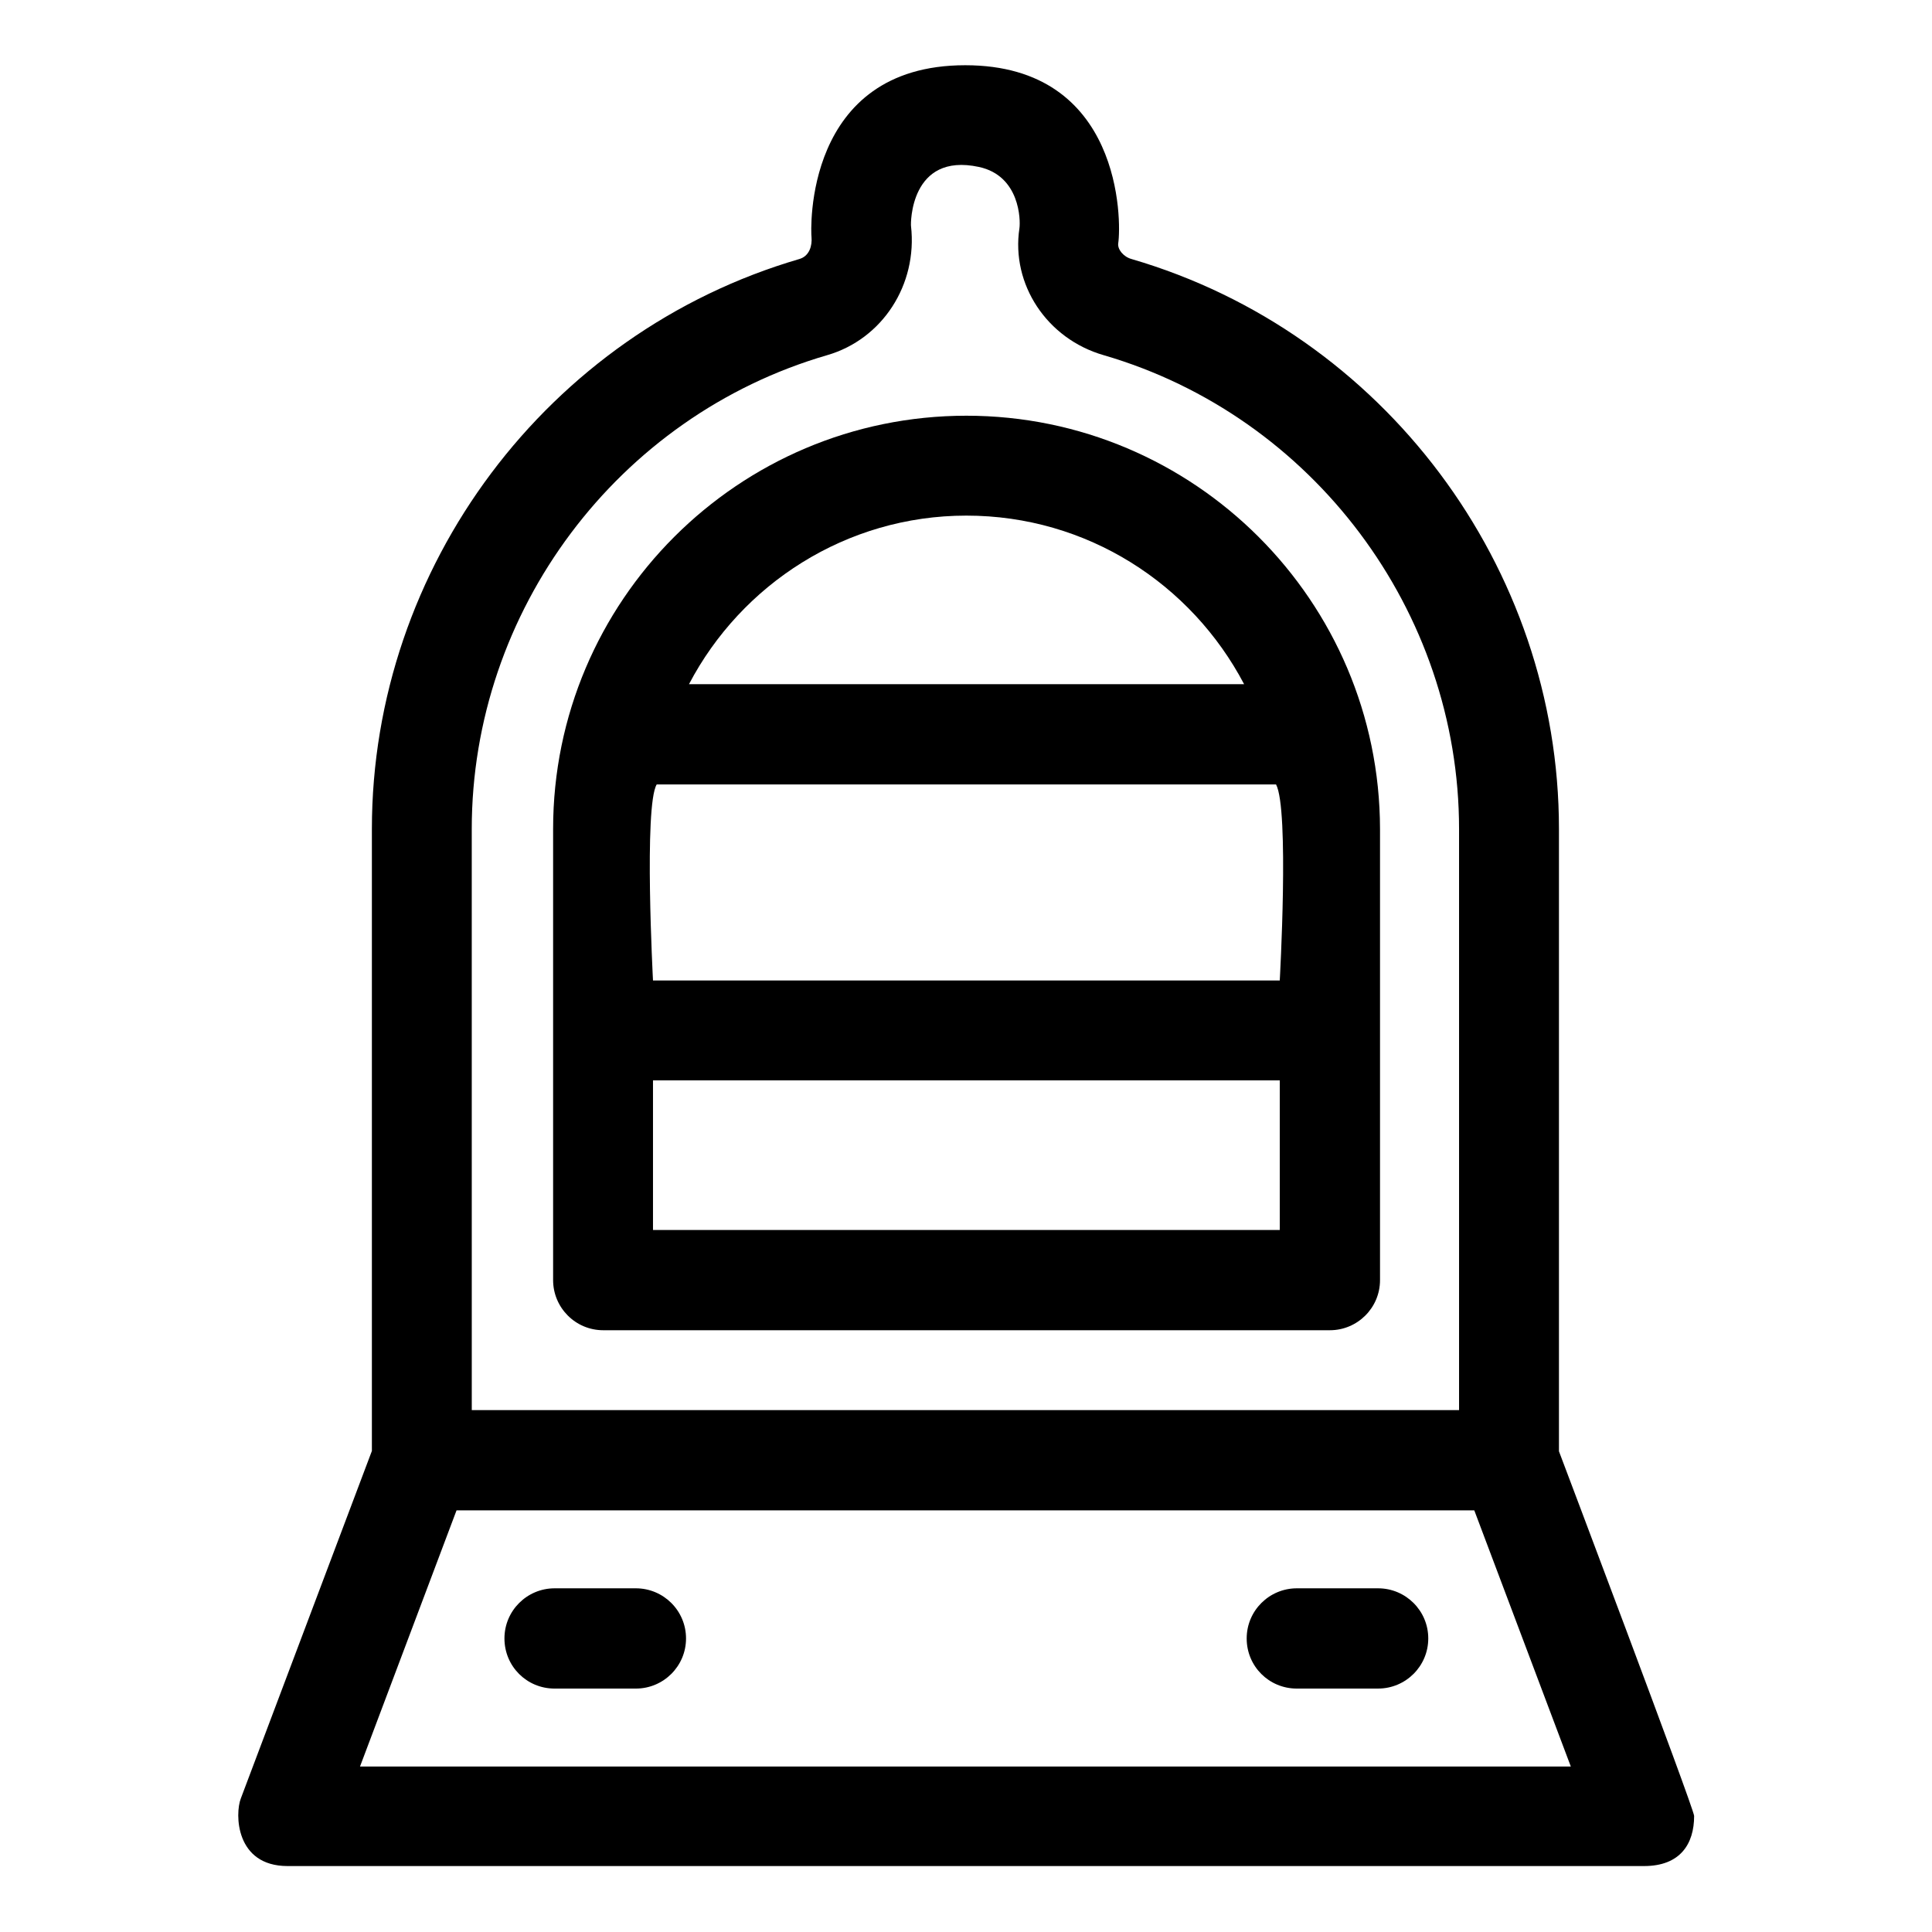 <?xml version="1.0" encoding="UTF-8"?>
<!-- Uploaded to: ICON Repo, www.svgrepo.com, Generator: ICON Repo Mixer Tools -->
<svg fill="#000000" width="800px" height="800px" version="1.1" viewBox="144 144 512 512" xmlns="http://www.w3.org/2000/svg">
 <g>
  <path d="m557.14 528.61v-164.92c0-69.469-46.543-131.56-113.26-151.04-2.164-0.59-3.738-2.559-3.543-4.133 0.887-5.805 1.082-47.23-40.539-47.23-42.902 0-40.934 44.082-40.738 45.559 0.195 2.164-0.492 5.019-3.246 5.805-66.719 19.484-113.26 81.574-113.26 151.04v164.82l-34.734 92.102c-1.574 4.035-1.477 17.91 12.398 17.91h359.46c9.645 0 13.285-5.902 13.285-13.285-0.102-2.164-35.82-96.625-35.82-96.625zm-288.12-164.92c0-57.762 38.672-109.42 94.168-125.56 14.66-4.231 24.008-18.695 22.238-34.242-0.098-0.492-0.297-19.582 18.008-15.645 10.922 2.363 11.02 14.168 10.727 16.234-2.262 14.859 7.281 29.324 22.336 33.652 55.398 16.137 94.168 67.797 94.168 125.56v154h-261.64zm-29.617 248.46 25.586-67.895h269.71l25.586 67.895z"/>
  <path d="m400.1 254.17c-60.418 0-109.52 49.102-109.52 109.52v119.55c0 7.281 5.902 13.285 13.285 13.285h192.57c7.281 0 13.285-5.902 13.285-13.285v-119.55c-0.098-60.418-49.199-109.52-109.62-109.52zm0 26.473c31.98 0 59.629 18.105 73.602 44.672h-147.11c13.871-26.469 41.621-44.672 73.504-44.672zm83.051 189.32h-166.1v-39.656h166.1zm0-66.125h-166.1s-2.461-46.25 0.984-51.957h164.13c3.543 6.594 0.984 51.957 0.984 51.957z"/>
  <path d="m312.52 564.92h-21.551c-7.281 0-13.285 5.902-13.285 13.285 0 7.379 5.902 13.285 13.285 13.285h21.551c7.281 0 13.285-5.902 13.285-13.285s-6.004-13.285-13.285-13.285z"/>
  <path d="m509.22 564.92h-21.551c-7.281 0-13.285 5.902-13.285 13.285 0 7.379 5.902 13.285 13.285 13.285l21.551-0.004c7.281 0 13.285-5.902 13.285-13.285 0-7.379-6.004-13.281-13.285-13.281z"/>
 </g>
</svg>